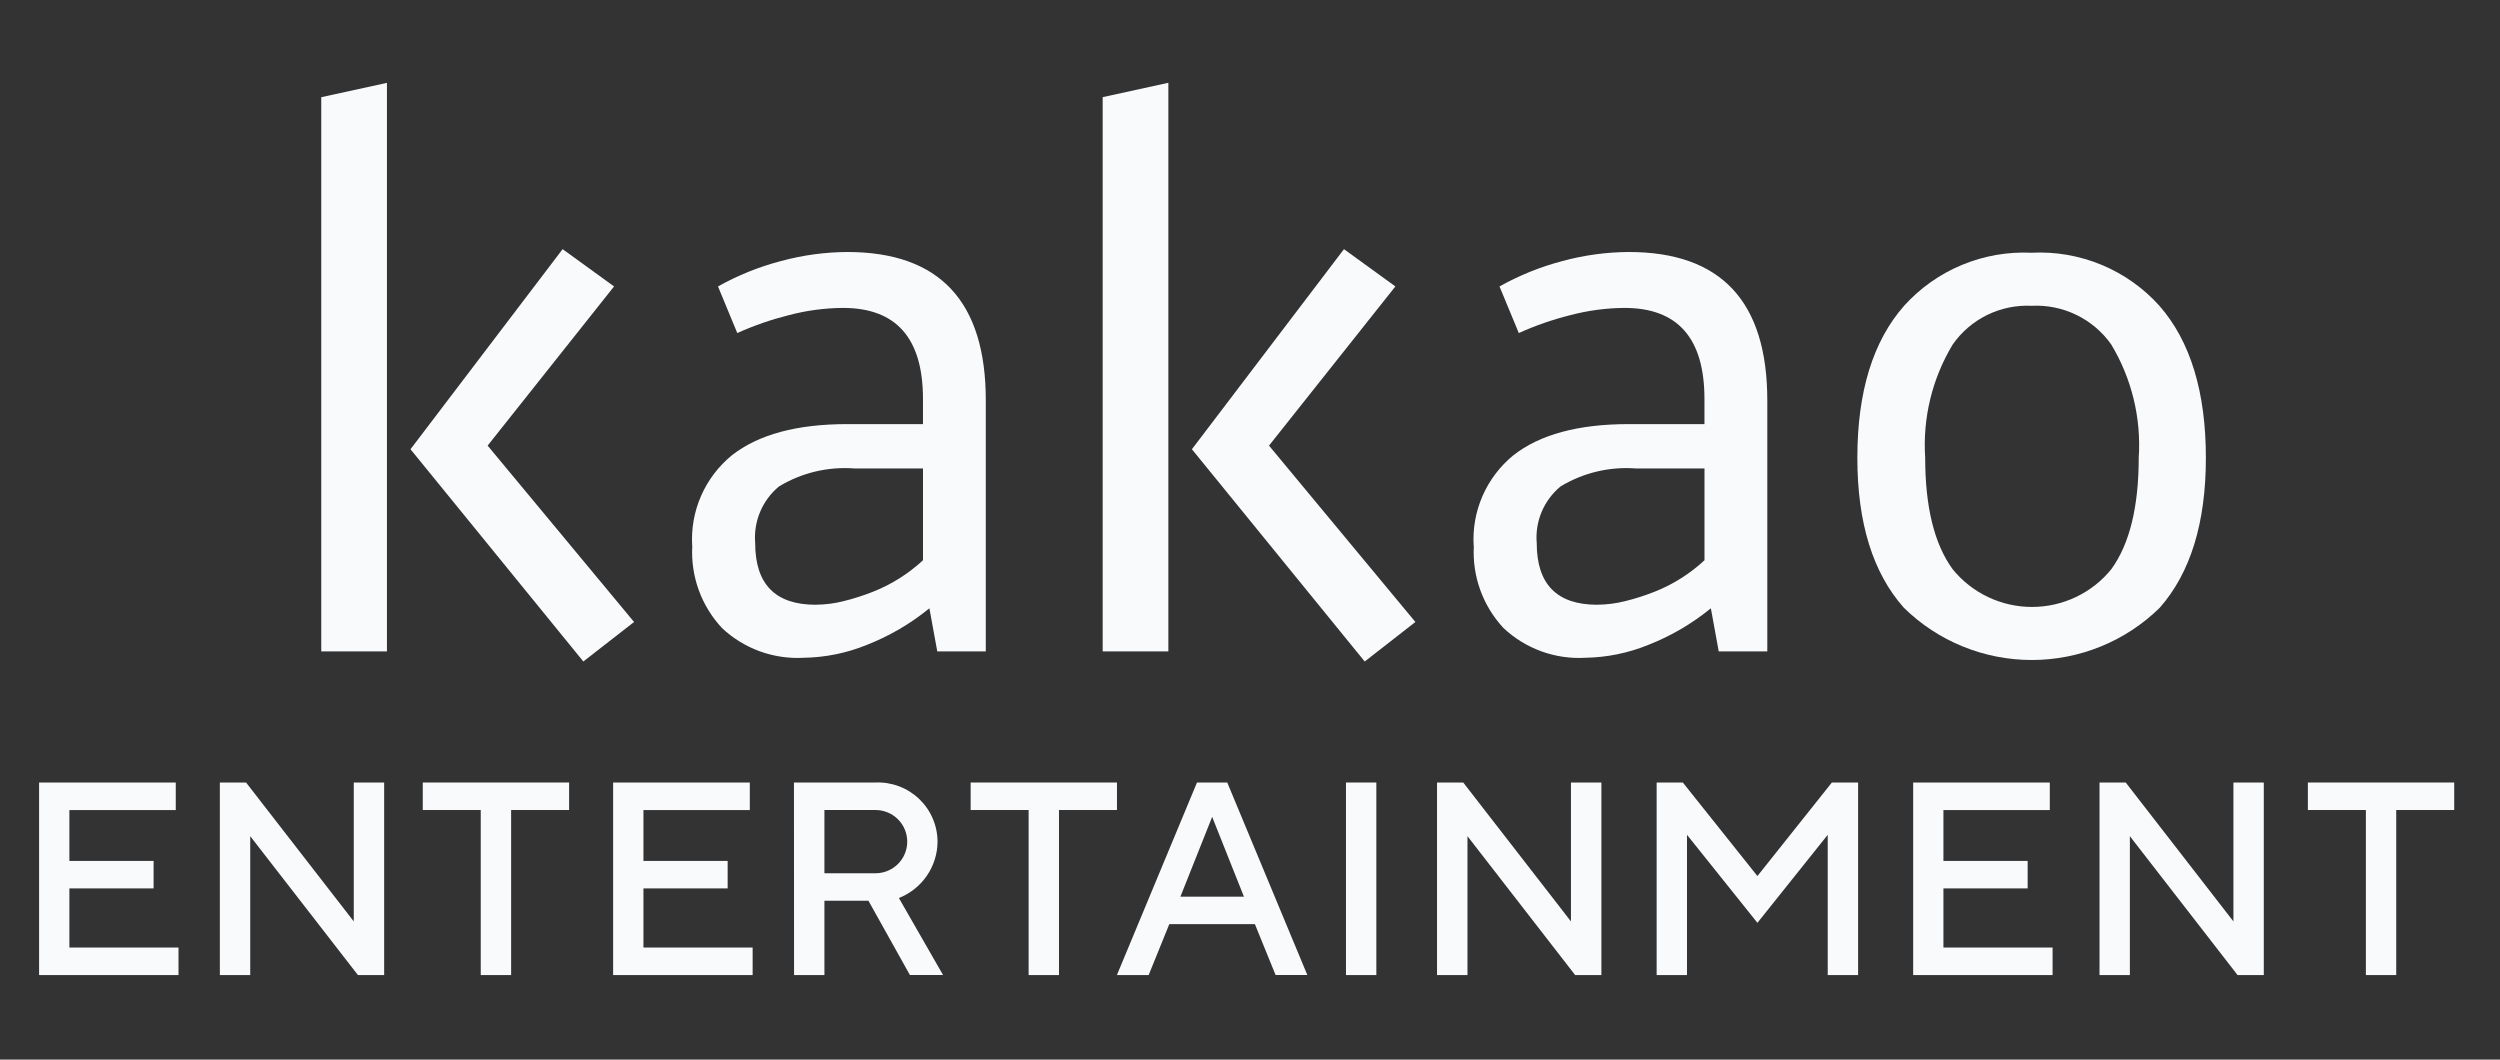 <svg width="151" height="64" viewBox="0 0 151 64" fill="none" xmlns="http://www.w3.org/2000/svg">
<rect x="0" y="0" width="151" height="64" fill="#333333" stroke="none"/>
<path d="M24.794 27.134L35.233 39.954L38.297 37.568L29.453 26.915L37.089 17.3L33.982 15.049L24.794 27.134ZM19.404 5.871V39.346H23.371V5.004L19.404 5.871Z" fill="#f8fafc"/>
<path d="M41.809 32.979C41.745 31.942 41.928 30.905 42.345 29.952C42.761 29 43.399 28.159 44.205 27.5C45.802 26.245 48.126 25.616 51.175 25.616H55.748V24.097C55.748 20.431 54.137 18.598 50.915 18.598C49.816 18.606 48.723 18.752 47.66 19.031C46.587 19.299 45.54 19.662 44.532 20.116L43.367 17.301C44.569 16.628 45.852 16.111 47.187 15.763C48.486 15.411 49.827 15.229 51.173 15.221C56.755 15.221 59.544 18.209 59.542 24.186V39.344H56.611L56.136 36.741C55.001 37.668 53.727 38.414 52.361 38.95C51.149 39.445 49.854 39.709 48.544 39.729C47.641 39.78 46.738 39.647 45.889 39.338C45.04 39.029 44.263 38.55 43.606 37.932C42.988 37.268 42.51 36.487 42.202 35.636C41.895 34.784 41.762 33.879 41.814 32.975M49.262 36.525C49.835 36.522 50.404 36.449 50.959 36.308C51.558 36.16 52.146 35.972 52.72 35.745C53.297 35.518 53.851 35.236 54.373 34.901C54.863 34.589 55.323 34.234 55.749 33.839V28.296H51.624C50.023 28.171 48.423 28.55 47.051 29.381C46.552 29.794 46.161 30.321 45.911 30.917C45.661 31.513 45.559 32.16 45.613 32.803C45.613 35.286 46.83 36.527 49.264 36.527" fill="#f8fafc"/>
<path d="M70.569 39.343H66.602V5.868L70.569 5V39.343ZM81.175 15.049L84.281 17.301L76.648 26.915L85.489 37.568L82.428 39.955L71.991 27.134L81.175 15.049Z" fill="#f8fafc"/>
<path d="M89.011 32.979C88.946 31.942 89.13 30.905 89.546 29.952C89.963 29 90.6 28.159 91.406 27.5C93.003 26.245 95.326 25.616 98.376 25.616H102.949V24.097C102.949 20.431 101.339 18.598 98.12 18.598C97.02 18.606 95.925 18.752 94.862 19.031C93.789 19.298 92.743 19.661 91.736 20.116L90.57 17.301C91.771 16.628 93.054 16.111 94.387 15.763C95.688 15.411 97.029 15.228 98.377 15.221C103.955 15.221 106.745 18.209 106.745 24.186V39.344H103.811L103.336 36.741C102.201 37.669 100.927 38.414 99.561 38.95C98.351 39.444 97.058 39.708 95.75 39.729C94.847 39.781 93.943 39.648 93.094 39.339C92.244 39.029 91.467 38.551 90.809 37.932C90.192 37.268 89.715 36.487 89.407 35.635C89.1 34.783 88.968 33.878 89.02 32.975M96.469 36.525C97.041 36.521 97.611 36.449 98.165 36.308C98.764 36.16 99.353 35.972 99.926 35.745C100.503 35.518 101.057 35.235 101.579 34.901C102.068 34.588 102.527 34.233 102.952 33.839V28.296H98.831C97.23 28.17 95.629 28.55 94.257 29.381C93.758 29.794 93.366 30.32 93.116 30.916C92.865 31.512 92.763 32.16 92.818 32.803C92.818 35.286 94.035 36.527 96.469 36.527" fill="#f8fafc"/>
<path d="M122.704 15.265C124.15 15.191 125.595 15.44 126.931 15.995C128.268 16.549 129.463 17.395 130.429 18.47C132.299 20.606 133.234 23.667 133.235 27.651C133.235 31.577 132.307 34.595 130.452 36.704C128.392 38.729 125.614 39.864 122.72 39.864C119.826 39.864 117.048 38.729 114.989 36.704C113.119 34.596 112.184 31.579 112.184 27.651C112.184 23.668 113.125 20.607 115.008 18.47C115.973 17.4 117.164 16.557 118.496 16.003C119.828 15.449 121.267 15.197 122.709 15.266M122.709 18.47C121.781 18.425 120.857 18.616 120.023 19.025C119.189 19.434 118.474 20.048 117.943 20.808C116.702 22.867 116.123 25.255 116.281 27.651C116.281 30.626 116.835 32.87 117.943 34.385C118.521 35.096 119.251 35.669 120.079 36.062C120.907 36.456 121.813 36.66 122.731 36.66C123.649 36.66 124.555 36.456 125.383 36.062C126.212 35.669 126.942 35.096 127.519 34.385C128.625 32.867 129.178 30.622 129.179 27.651C129.337 25.255 128.758 22.868 127.519 20.808C126.982 20.044 126.258 19.43 125.417 19.021C124.576 18.612 123.644 18.422 122.709 18.47Z" fill="#f8fafc"/>
<path d="M10.782 57.23V58.894H2.361V47.266H10.616V48.927H4.191V52.001H9.277V53.661H4.191V57.232L10.782 57.23Z" fill="#f8fafc"/>
<path d="M23.203 47.264V58.894H21.619L15.114 50.505V58.894H13.279V47.266H14.864L21.368 55.654V47.266L23.203 47.264Z" fill="#f8fafc"/>
<path d="M34.374 47.264V48.925H30.872V58.894H29.037V48.925H25.535V47.264H34.374Z" fill="#f8fafc"/>
<path d="M45.459 57.23V58.894H37.033V47.266H45.288V48.927H38.864V52.001H43.95V53.661H38.864V57.232L45.459 57.23Z" fill="#f8fafc"/>
<path d="M47.955 47.263H52.875C53.359 47.243 53.843 47.32 54.296 47.49C54.749 47.66 55.163 47.92 55.514 48.253C55.864 48.587 56.143 48.987 56.334 49.431C56.526 49.874 56.625 50.351 56.627 50.834C56.624 51.569 56.4 52.286 55.983 52.893C55.567 53.501 54.978 53.969 54.292 54.24L56.96 58.891H54.958L52.454 54.406H49.795V58.894H47.961L47.955 47.263ZM52.875 48.925H49.795V52.745H52.88C53.388 52.745 53.876 52.544 54.236 52.186C54.595 51.828 54.797 51.342 54.797 50.835C54.797 50.328 54.595 49.843 54.236 49.484C53.876 49.126 53.388 48.925 52.88 48.925H52.875Z" fill="#f8fafc"/>
<path d="M67.465 47.264V48.925H63.963V58.894H62.129V48.925H58.627V47.264H67.465Z" fill="#f8fafc"/>
<path d="M72.298 47.264H74.126L78.963 58.892H77.046L75.796 55.819H70.625L69.379 58.894H67.461L72.298 47.264ZM71.297 54.157H75.133L73.215 49.339L71.297 54.157Z" fill="#f8fafc"/>
<path d="M81.297 47.264H83.131V58.894H81.297V47.264Z" fill="#f8fafc"/>
<path d="M96.724 47.264V58.894H95.139L88.635 50.505V58.894H86.797V47.266H88.381L94.886 55.654V47.266L96.724 47.264Z" fill="#f8fafc"/>
<path d="M110.645 47.264H112.23V58.894H110.395V50.422L106.148 55.738L101.894 50.422V58.894H100.061V47.266H101.645L106.148 52.913L110.645 47.264Z" fill="#f8fafc"/>
<path d="M123.976 57.23V58.894H115.555V47.266H123.808V48.927H117.383V52.001H122.47V53.661H117.383V57.232L123.976 57.23Z" fill="#f8fafc"/>
<path d="M136.733 47.264V58.894H135.149L128.644 50.505V58.894H126.811V47.266H128.395L134.899 55.654V47.266L136.733 47.264Z" fill="#f8fafc"/>
<path d="M148.234 47.264V48.925H144.732V58.894H142.899V48.925H139.396V47.264H148.234Z" fill="#f8fafc"/>
</svg>
